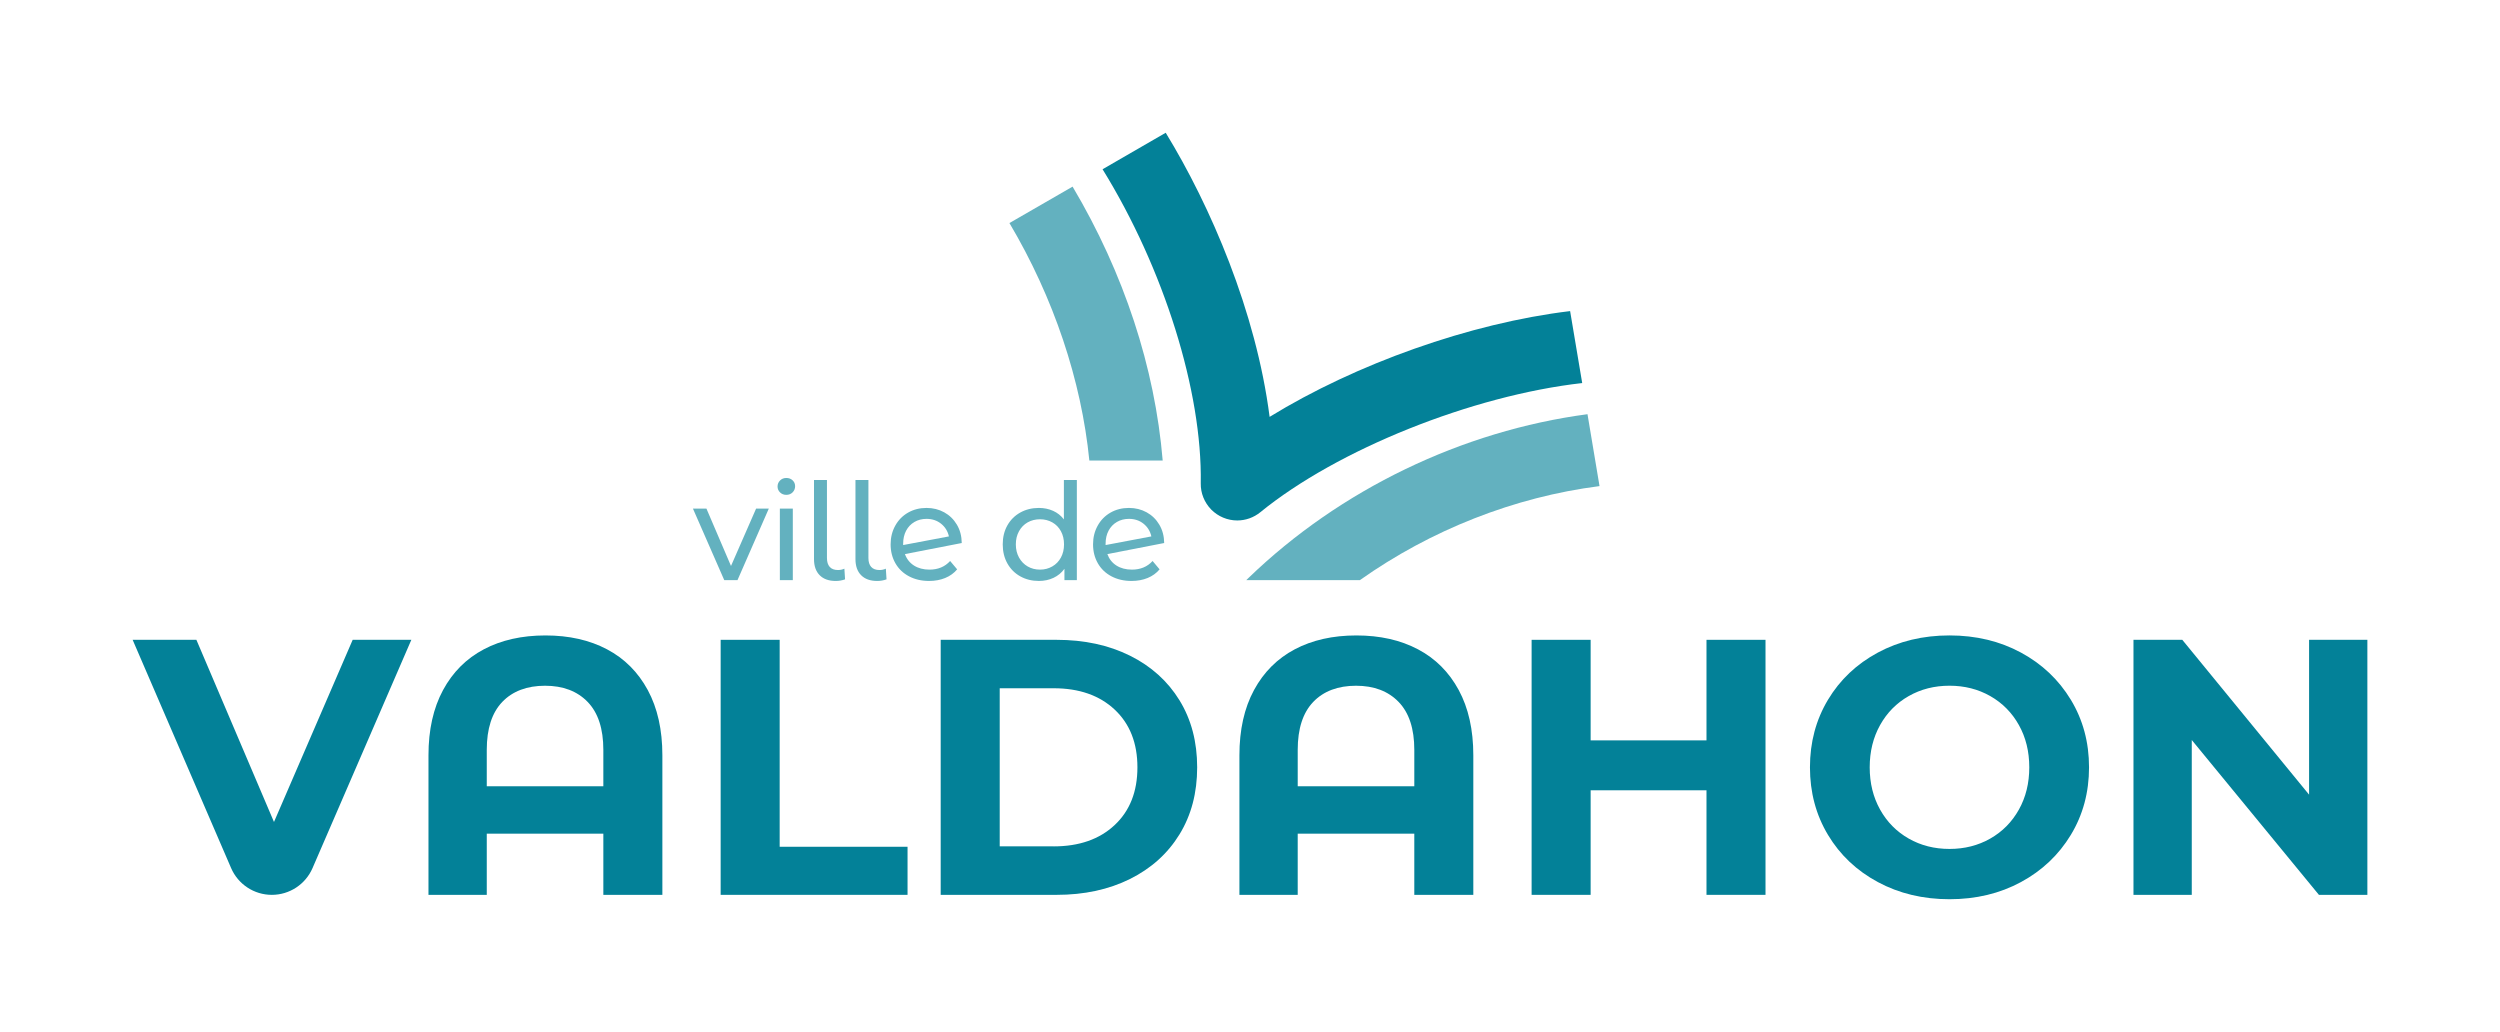 <?xml version="1.0" encoding="UTF-8"?>
<svg id="Calque_1" data-name="Calque 1" xmlns="http://www.w3.org/2000/svg" viewBox="0 0 1910.57 788.67">
  <defs>
    <style>
      .cls-1 {
        fill: #63b1bf;
      }

      .cls-2 {
        fill: #038198;
      }
    </style>
  </defs>
  <path class="cls-1" d="M888.57,351.95h-56.06c-6.08-61.12-27.19-124.36-61.07-181.49l48.26-27.84c39.3,66.22,62.92,138.33,68.86,209.33Z"/>
  <path class="cls-2" d="M1209.17,292.74c-84.18,9.51-187.2,50.77-246.04,98.75-4.97,4.04-11.18,6.26-17.59,6.26-7.47,0-14.66-3.02-19.91-8.35-5.2-5.34-8.12-12.53-7.98-20,1.21-70.35-28.17-164.13-75.04-240.05l48.26-27.89c34.15,55.87,69.05,136.57,79.4,217.13,65.8-40.42,153.13-71.65,229.66-80.84l9.23,54.99Z"/>
  <path class="cls-1" d="M1222.4,371.49c-65.06,8.31-128.96,33.5-183.16,71.88h-86.82l1.76-1.72c69.93-67.56,163.3-112.39,259.03-125.11l9.19,54.94Z"/>
  <g>
    <path class="cls-2" d="M314.36,488.97l-75.52,174.47c-5.37,12.4-17.59,20.43-31.1,20.43h0c-13.53,0-25.76-8.05-31.12-20.47l-75.25-174.43h48.72l59.3,139.21,60.14-139.21h44.82Z"/>
    <path class="cls-2" d="M463.87,496.21c13.37,7.05,23.76,17.45,31.19,31.18,7.42,13.74,11.14,30.35,11.14,49.84v106.64h-45.11v-46.78h-89.09v46.78h-44.55v-106.64c0-19.49,3.71-36.1,11.13-49.84,7.42-13.73,17.82-24.13,31.19-31.18,13.36-7.05,29.05-10.59,47.05-10.59s33.69,3.53,47.05,10.59ZM461.09,600.9v-27.84c0-16.15-3.99-28.35-11.97-36.61-7.98-8.26-18.84-12.39-32.57-12.39s-24.83,4.13-32.72,12.39c-7.89,8.26-11.83,20.47-11.83,36.61v27.84h89.09Z"/>
    <path class="cls-2" d="M550.74,488.97h45.1v158.15h97.73v36.75h-142.83v-194.9Z"/>
    <path class="cls-2" d="M718.9,488.97h88.54c21.16,0,39.86,4.04,56.1,12.11,16.24,8.08,28.86,19.45,37.87,34.11,9,14.66,13.5,31.74,13.5,51.23s-4.5,36.57-13.5,51.23c-9.01,14.66-21.63,26.03-37.87,34.11-16.24,8.07-34.94,12.11-56.1,12.11h-88.54v-194.9ZM805.21,646.83c19.49,0,35.04-5.43,46.64-16.29,11.6-10.86,17.4-25.57,17.4-44.13s-5.81-33.27-17.4-44.13c-11.6-10.86-27.15-16.29-46.64-16.29h-41.2v120.83h41.2Z"/>
    <path class="cls-2" d="M1083.64,496.21c13.36,7.05,23.76,17.45,31.18,31.18,7.42,13.74,11.13,30.35,11.13,49.84v106.64h-45.1v-46.78h-89.1v46.78h-44.55v-106.64c0-19.49,3.71-36.1,11.14-49.84,7.42-13.73,17.82-24.13,31.18-31.18,13.36-7.05,29.04-10.59,47.05-10.59s33.69,3.53,47.06,10.59ZM1080.85,600.9v-27.84c0-16.15-3.99-28.35-11.97-36.61-7.98-8.26-18.84-12.39-32.58-12.39s-24.82,4.13-32.71,12.39c-7.89,8.26-11.84,20.47-11.84,36.61v27.84h89.1Z"/>
    <path class="cls-2" d="M1349.25,488.97v194.9h-45.1v-79.91h-88.54v79.91h-45.11v-194.9h45.11v76.85h88.54v-76.85h45.1Z"/>
    <path class="cls-2" d="M1435.15,674.12c-16.24-8.72-28.95-20.75-38.14-36.06-9.19-15.31-13.79-32.53-13.79-51.65s4.6-36.34,13.79-51.65c9.19-15.31,21.9-27.33,38.14-36.06,16.24-8.72,34.48-13.09,54.72-13.09s38.42,4.37,54.57,13.09c16.15,8.73,28.86,20.75,38.14,36.06,9.28,15.31,13.92,32.53,13.92,51.65s-4.64,36.34-13.92,51.65c-9.29,15.31-21.99,27.34-38.14,36.06-16.15,8.73-34.34,13.09-54.57,13.09s-38.47-4.36-54.72-13.09ZM1521.04,640.85c9.28-5.29,16.56-12.67,21.86-22.14,5.29-9.47,7.93-20.23,7.93-32.3s-2.64-22.83-7.93-32.3c-5.29-9.47-12.58-16.84-21.86-22.14-9.29-5.29-19.68-7.93-31.18-7.93s-21.91,2.64-31.19,7.93c-9.28,5.29-16.57,12.67-21.85,22.14-5.29,9.47-7.94,20.23-7.94,32.3s2.65,22.83,7.94,32.3c5.28,9.47,12.57,16.84,21.85,22.14,9.28,5.29,19.68,7.93,31.19,7.93s21.9-2.64,31.18-7.93Z"/>
    <path class="cls-2" d="M1809.21,488.97v194.9h-37.03l-97.17-118.33v118.33h-44.55v-194.9h37.31l96.89,118.33v-118.33h44.55Z"/>
  </g>
  <g>
    <g>
      <path class="cls-1" d="M587.54,388.7l-23.93,54.66h-10.11l-23.93-54.66h10.31l18.77,43.83,19.18-43.83h9.7Z"/>
      <path class="cls-1" d="M596.14,376.32c-1.27-1.24-1.91-2.75-1.91-4.54s.64-3.32,1.91-4.59c1.27-1.27,2.87-1.91,4.8-1.91s3.52.6,4.8,1.81c1.27,1.2,1.91,2.7,1.91,4.49s-.64,3.42-1.91,4.69c-1.28,1.27-2.87,1.91-4.8,1.91s-3.52-.62-4.8-1.86ZM595.99,388.7h9.9v54.66h-9.9v-54.66Z"/>
      <path class="cls-1" d="M626.41,439.6c-2.89-2.92-4.33-7.03-4.33-12.32v-60.44h9.9v59.61c0,2.96.71,5.23,2.12,6.81,1.41,1.58,3.53,2.37,6.35,2.37,1.72,0,3.33-.34,4.85-1.03l.52,8.15c-2.27.82-4.64,1.24-7.12,1.24-5.3,0-9.39-1.46-12.27-4.38Z"/>
      <path class="cls-1" d="M658.1,439.6c-2.89-2.92-4.33-7.03-4.33-12.32v-60.44h9.9v59.61c0,2.96.71,5.23,2.12,6.81,1.41,1.58,3.53,2.37,6.35,2.37,1.72,0,3.33-.34,4.85-1.03l.52,8.15c-2.27.82-4.64,1.24-7.12,1.24-5.3,0-9.39-1.46-12.27-4.38Z"/>
      <path class="cls-1" d="M726.11,428.72l5.37,6.39c-2.41,2.89-5.45,5.09-9.13,6.6-3.68,1.51-7.79,2.27-12.32,2.27-5.78,0-10.9-1.19-15.37-3.56-4.47-2.37-7.93-5.69-10.36-9.95-2.44-4.26-3.66-9.08-3.66-14.44s1.19-10.07,3.56-14.34c2.37-4.26,5.64-7.58,9.8-9.95,4.16-2.37,8.85-3.56,14.08-3.56,4.95,0,9.45,1.12,13.51,3.35,4.05,2.24,7.28,5.38,9.69,9.44,2.41,4.06,3.64,8.73,3.71,14.03l-43.42,8.46c1.37,3.78,3.7,6.7,6.96,8.77,3.27,2.06,7.2,3.1,11.81,3.1,6.53,0,11.79-2.2,15.78-6.6ZM698.83,398.91c-2.72,1.58-4.83,3.8-6.34,6.65-1.51,2.85-2.27,6.17-2.27,9.95v1.03l34.97-6.6c-.9-3.99-2.89-7.22-5.99-9.7-3.1-2.48-6.81-3.71-11.14-3.71-3.44,0-6.52.79-9.23,2.37Z"/>
    </g>
    <g>
      <path class="cls-1" d="M822.96,366.83v76.53h-9.49v-8.66c-2.2,3.03-4.99,5.33-8.36,6.91-3.37,1.58-7.09,2.37-11.14,2.37-5.3,0-10.04-1.17-14.23-3.51-4.2-2.34-7.48-5.62-9.86-9.85-2.37-4.23-3.56-9.09-3.56-14.59s1.19-10.35,3.56-14.54c2.37-4.19,5.66-7.46,9.86-9.8,4.19-2.34,8.93-3.51,14.23-3.51,3.92,0,7.53.74,10.83,2.22,3.3,1.48,6.05,3.66,8.25,6.55v-30.12h9.9ZM804.19,432.89c2.82-1.61,5.02-3.88,6.6-6.81,1.58-2.92,2.37-6.27,2.37-10.06s-.79-7.13-2.37-10.05c-1.58-2.92-3.78-5.17-6.6-6.76-2.82-1.58-5.95-2.37-9.39-2.37s-6.65.79-9.44,2.37c-2.78,1.58-4.99,3.83-6.6,6.76-1.62,2.92-2.43,6.27-2.43,10.05s.81,7.14,2.43,10.06c1.62,2.92,3.82,5.19,6.6,6.81,2.79,1.62,5.93,2.43,9.44,2.43s6.57-.81,9.39-2.43Z"/>
      <path class="cls-1" d="M880.83,428.72l5.36,6.39c-2.41,2.89-5.45,5.09-9.13,6.6-3.68,1.51-7.79,2.27-12.33,2.27-5.78,0-10.9-1.19-15.37-3.56-4.47-2.37-7.93-5.69-10.36-9.95-2.44-4.26-3.66-9.08-3.66-14.44s1.19-10.07,3.56-14.34c2.37-4.26,5.64-7.58,9.8-9.95,4.16-2.37,8.85-3.56,14.08-3.56,4.95,0,9.45,1.12,13.51,3.35,4.06,2.24,7.29,5.38,9.69,9.44,2.41,4.06,3.65,8.73,3.72,14.03l-43.42,8.46c1.38,3.78,3.7,6.7,6.97,8.77,3.26,2.06,7.2,3.1,11.81,3.1,6.53,0,11.79-2.2,15.78-6.6ZM853.55,398.91c-2.72,1.58-4.83,3.8-6.35,6.65-1.51,2.85-2.27,6.17-2.27,9.95v1.03l34.97-6.6c-.89-3.99-2.89-7.22-5.98-9.7-3.1-2.48-6.81-3.71-11.14-3.71-3.44,0-6.52.79-9.23,2.37Z"/>
    </g>
  </g>
</svg>